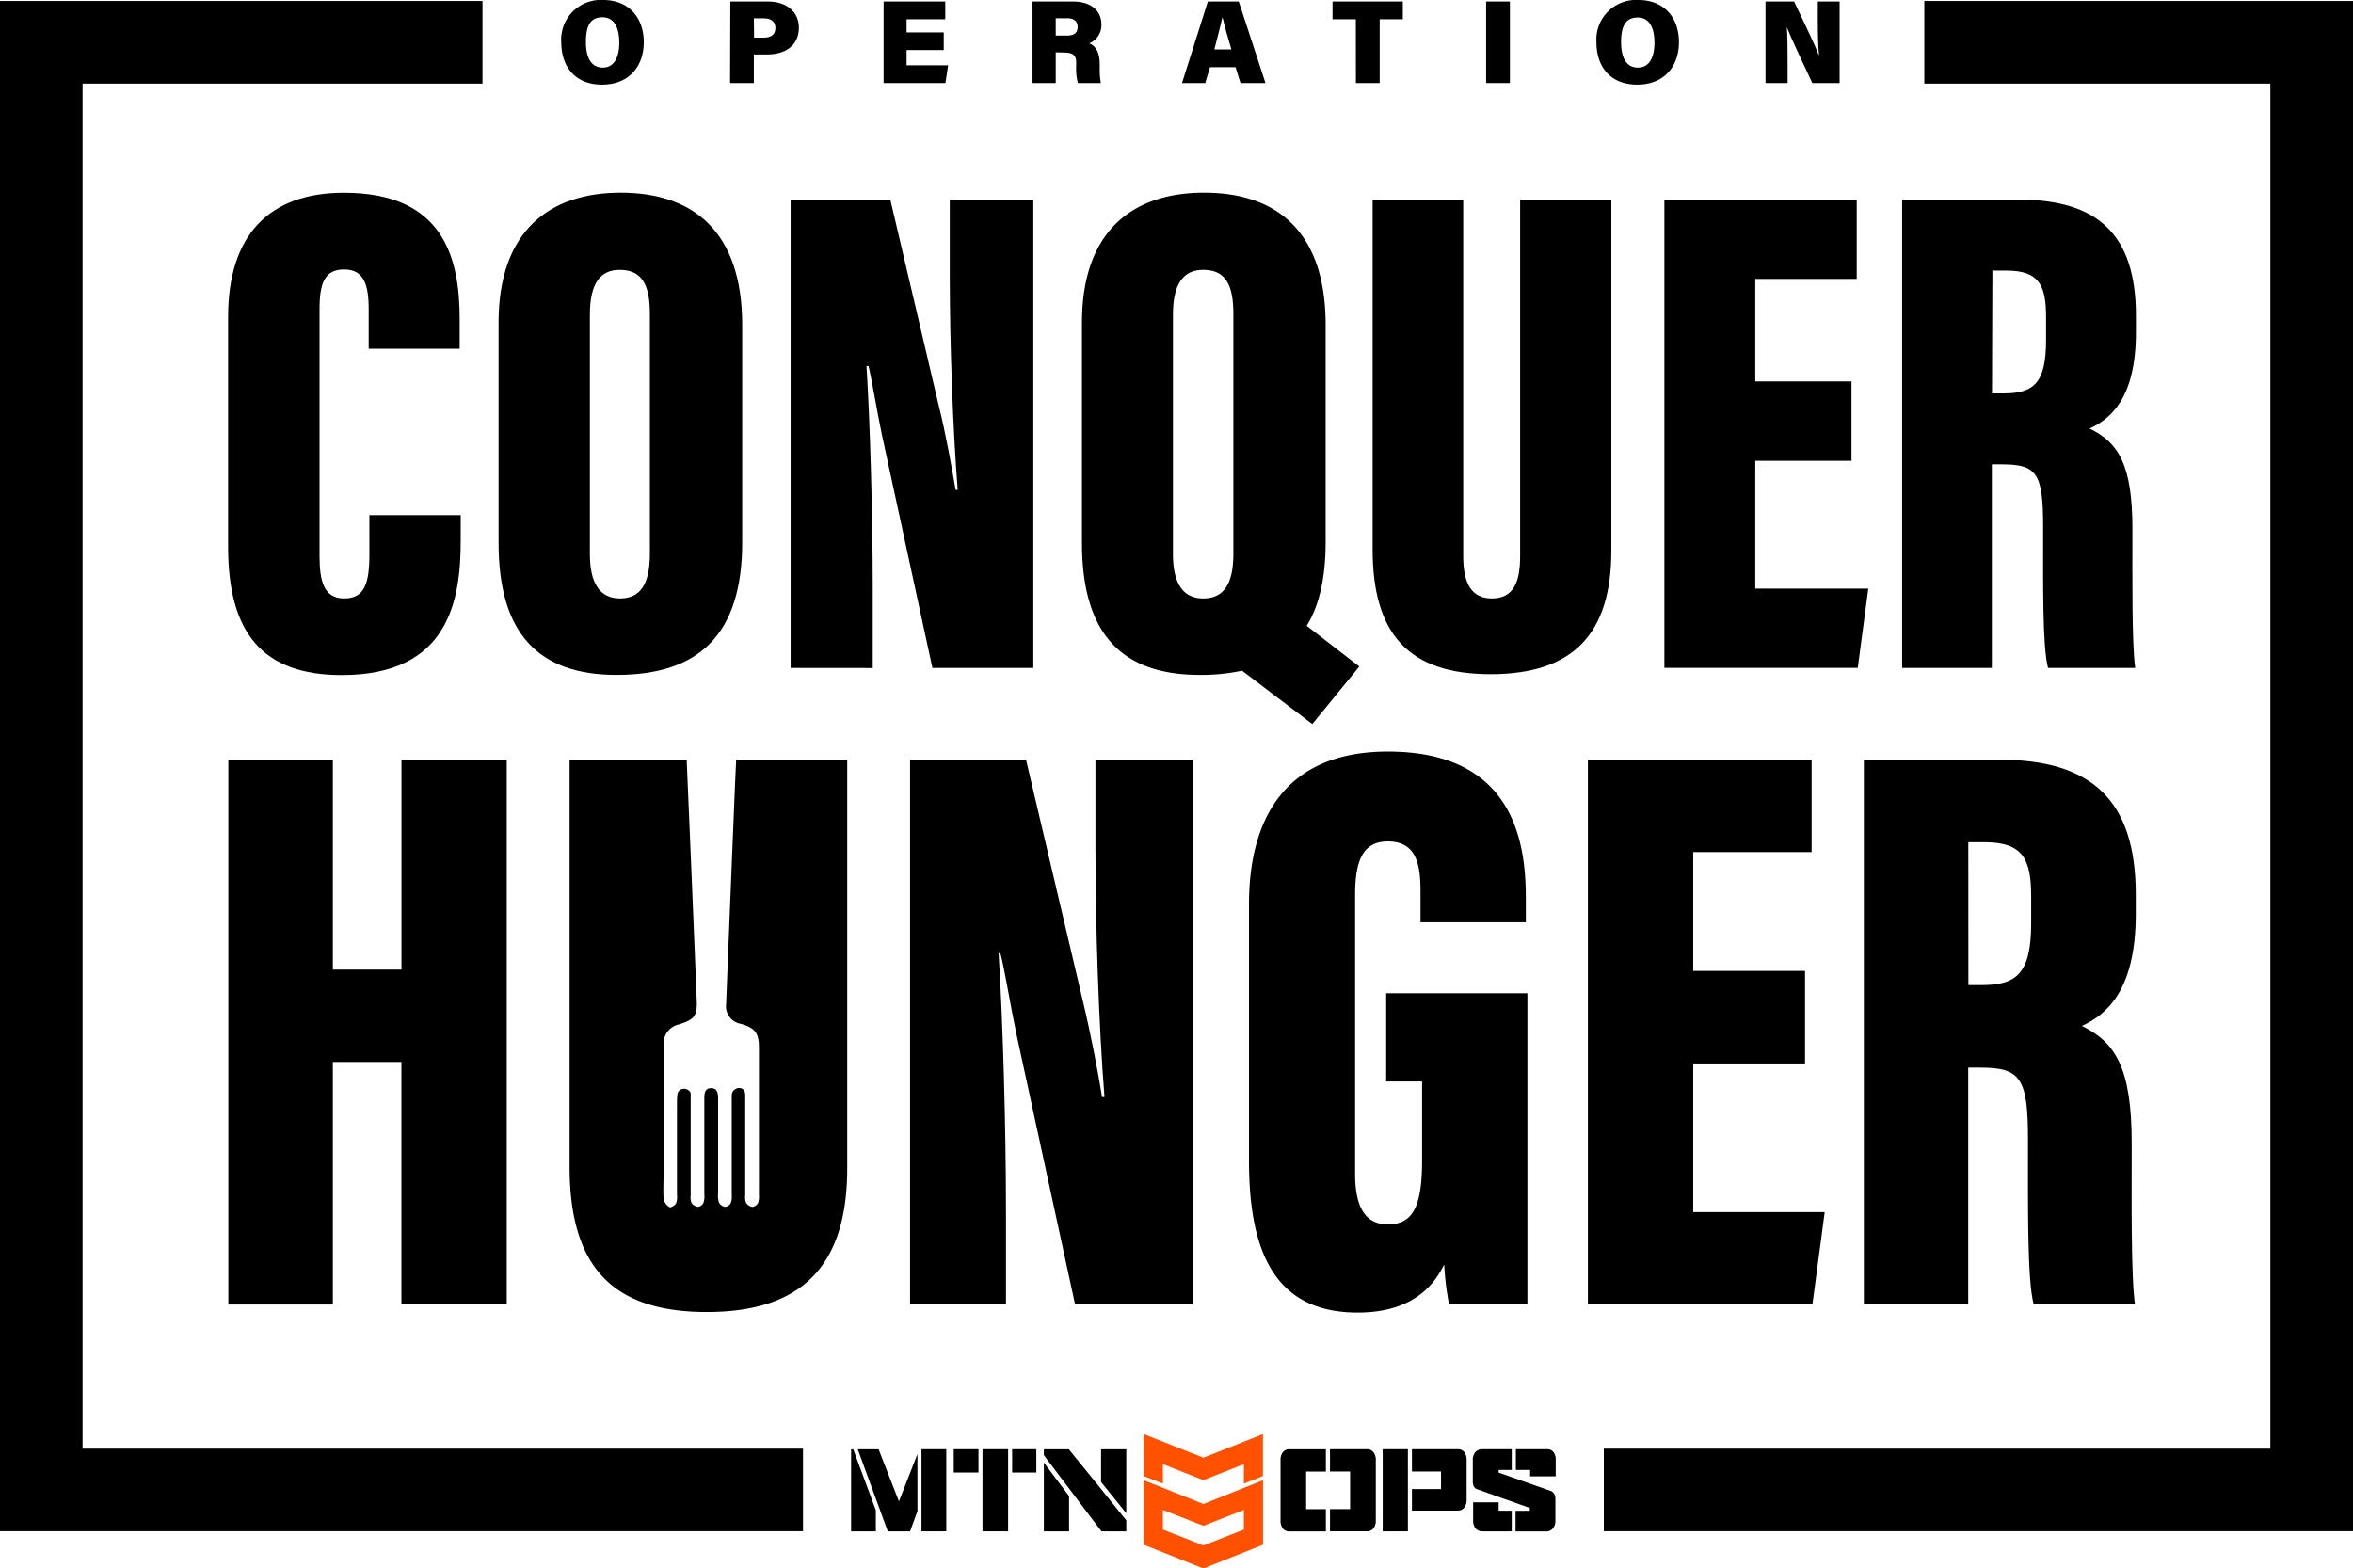 <svg xmlns="http://www.w3.org/2000/svg" width="296.89" height="197.88" viewBox="0 0 296.89 197.88"><defs><style>.cls-1{fill:#ff5100;}</style></defs><g id="Layer_2" data-name="Layer 2"><g id="Layer_1-2" data-name="Layer 1"><path d="M242.8.13V10.55h43.66V182.79h-84.1v10.42h94.53V.13ZM10.42,10.55H60.88V.13H0V193.21H101.32V182.79H10.42Z"/><path d="M81.23,5.33c0,2.91-1.75,5.35-5.27,5.35s-5.14-2.42-5.14-5.33A5,5,0,0,1,76.11,0C79.35,0,81.23,2.25,81.23,5.33Zm-7.3,0c0,1.88.63,3.2,2.12,3.2s2.09-1.39,2.09-3.14S77.59,2.18,76,2.18,73.93,3.39,73.93,5.3Z"/><path d="M92.15.19h4.76c2.33,0,3.89,1.3,3.89,3.3,0,2.32-1.78,3.38-4,3.38H95.12v3.61h-3Zm3,4.56h1.24c.85,0,1.45-.36,1.45-1.21s-.61-1.23-1.45-1.23H95.12Z"/><path d="M119.08,6.32h-4.69V8.24h5.24l-.34,2.24h-7.8V.19h7.78V2.43h-4.88V4.09h4.69Z"/><path d="M133.21,6.6v3.88h-2.93V.19h5.09c2.44,0,3.6,1.3,3.6,2.86a2.49,2.49,0,0,1-1.54,2.43c.65.22,1.33.91,1.33,2.66v.43a9.87,9.87,0,0,0,.14,1.91H136a7.58,7.58,0,0,1-.21-2.24V8c0-.89-.22-1.37-1.55-1.37Zm0-2.11h1.4c1,0,1.36-.41,1.36-1.1s-.43-1.09-1.36-1.09h-1.4Z"/><path d="M152.67,8.48l-.6,2h-2.93L152.4.19h3.9l3.37,10.29h-3.15l-.63-2Zm2.7-2.24c-.48-1.61-.88-3-1.1-4h-.05c-.24,1.1-.64,2.56-1,4Z"/><path d="M171.07,2.43h-2.94V.19H177V2.43h-2.92v8.05h-3Z"/><path d="M190.51.19V10.48h-3V.19Z"/><path d="M211.84,5.33c0,2.91-1.75,5.35-5.27,5.35s-5.14-2.42-5.14-5.33A5,5,0,0,1,206.72,0C210,0,211.84,2.25,211.84,5.33Zm-7.3,0c0,1.88.62,3.2,2.12,3.2s2.09-1.39,2.09-3.14-.55-3.18-2.12-3.18S204.54,3.39,204.54,5.3Z"/><path d="M222.76,10.48V.19h3.61c1.08,2.32,2.64,5.45,3.08,6.72h.06c-.12-1.07-.15-2.88-.15-4.52V.19h2.75V10.48h-3.44c-.86-1.86-2.73-5.72-3.22-7.08h0c.09,1,.1,3,.1,4.77v2.31Z"/><g id="Stretched_Logo_Black_" data-name="Stretched Logo (Black)"><path class="cls-1" d="M144.32,186.77v8.14l7.52,3,7.52-3v-8.14l-7.52,3ZM156.94,193l-5.1,2-5.11-2v-2.48l5.11,2,5.1-2Z"/><polygon class="cls-1" points="144.32 180.95 144.32 186.25 146.73 187.2 146.73 184.74 151.84 186.76 156.94 184.74 156.94 187.2 159.35 186.25 159.35 180.95 151.84 183.93 144.32 180.95"/><line x1="161.57" y1="184.23" x2="161.57" y2="191.85"/><rect x="127.71" y="182.86" width="3.05" height="2.94"/><polygon points="131.71 193.22 134.89 193.22 134.89 188.77 131.71 184.54 131.71 193.22"/><polygon points="138.93 186.99 142.11 190.94 142.11 182.87 138.93 182.87 138.93 186.99"/><polygon points="134.86 182.87 131.71 182.87 131.71 183.61 138.98 193.22 142.11 193.22 142.11 191.83 137.92 186.63 134.86 182.87"/><polygon points="113.41 189.4 110.86 182.87 108.23 182.87 112.02 193.22 114.83 193.22 115.76 190.67 115.76 183.47 113.44 189.4 113.41 189.4"/><polygon points="107.39 182.87 107.39 193.22 110.51 193.22 110.51 190.56 107.66 182.87 107.39 182.87"/><rect x="120.34" y="182.86" width="3.12" height="2.94"/><rect x="123.97" y="182.86" width="3.23" height="10.36"/><rect x="116.27" y="182.86" width="3.13" height="10.36"/><path d="M195.63,188.11l-6.54-2.3v-.34h1.65v-2.61H187a1.09,1.09,0,0,0-.86.38,1.49,1.49,0,0,0-.31,1v2.67a1.41,1.41,0,0,0,.13.66.82.82,0,0,0,.51.37l6.55,2.33v.36h-1.8v2.6h3.86a1.06,1.06,0,0,0,.85-.37,1.5,1.5,0,0,0,.32-1v-2.68a1.45,1.45,0,0,0-.14-.67A.86.86,0,0,0,195.63,188.11Z"/><path d="M195.14,182.86h-3.88v2.61h1.8v.81h3.23v-2.09a1.45,1.45,0,0,0-.31-1A1,1,0,0,0,195.14,182.86Z"/><path d="M189.09,189.56h-3.22v2.29a1.5,1.5,0,0,0,.31,1,1.08,1.08,0,0,0,.86.37h3.7v-2.6h-1.65Z"/><rect x="174.46" y="182.86" width="3.18" height="10.36"/><path d="M161.86,183.24a1.53,1.53,0,0,0-.29,1v7.62a1.55,1.55,0,0,0,.29,1,1,1,0,0,0,.84.37h4.59v-2.81H164.8v-4.74h2.49v-2.81H162.7A1,1,0,0,0,161.86,183.24Z"/><path d="M172.46,182.86h-4.65v2.81h2.54v4.74h-2.54v2.81h4.65a1,1,0,0,0,.83-.37,1.55,1.55,0,0,0,.3-1v-7.62a1.54,1.54,0,0,0-.3-1A1,1,0,0,0,172.46,182.86Z"/><path d="M183.92,182.86h-5.77v2.81h3.67v2.22h-3.67v2.71h5.75a1,1,0,0,0,.84-.37,1.49,1.49,0,0,0,.31-1v-5a1.6,1.6,0,0,0-.29-1A1,1,0,0,0,183.92,182.86Z"/></g><path d="M28.81,95.86H42v26.48h8.66V95.86H63.94v68.73H50.65V134H42v30.6H28.81Z"/><path d="M114.83,164.59V95.86h14.63l7.11,30.19c1,4.12,2,9.27,2.48,12.37h.31c-.73-9.17-1.14-21.64-1.14-31.33V95.86h12.26v68.73H135.65l-7.42-34.21c-.72-3.4-1.44-7.93-2-10.1H126c.52,8,.93,21.74.93,32.56v11.75Z"/><path d="M192.72,164.59h-9.89a37.12,37.12,0,0,1-.61-5.05c-2.27,4.74-6.6,6.08-10.93,6.08-10.61,0-13.7-7.94-13.7-19.17V114.1c0-10.61,4.43-19.27,17.52-19.27,15.86,0,17.41,11.44,17.41,18.45v3.09H179.23v-3.82c0-3.29-.41-6.38-4.12-6.38-3,0-4.13,2.16-4.13,6.69V148.1c0,4.64,1.55,6.39,4.13,6.39,3.29,0,4.32-2.47,4.32-8.14v-9.89H174.9V125.33h17.82Z"/><path d="M227.75,134.19H213.64v18.75h16.59l-1.55,11.65H200.35V95.86h28.23v11.65H213.64v15h14.11Z"/><path d="M235.17,95.86h17.1c11.54,0,17.21,5,17.21,17v2.48c0,9.89-3.91,12.77-6.8,14.11,4.22,2.06,6.29,5.26,6.29,14.84,0,6.59-.11,16.69.41,20.3H256.6c-.82-3.09-.72-12.06-.72-20.82,0-7.72-.93-9.06-6-9.06h-1.54v29.88H235.17Zm13.19,28.44H250c4.43,0,6.28-1.44,6.28-7.83v-3.3c0-4.63-.92-6.9-5.87-6.9h-2.06Z"/><path d="M92.89,95.86q-.15,3.08-.27,6.15-.51,12.33-1,24.66a2.25,2.25,0,0,0,1.88,2.52c1.8.55,2.26,1.15,2.26,3v18.51a2.89,2.89,0,0,1-.1,1.07,1,1,0,0,1-.7.52,1.17,1.17,0,0,1-.82-.52,1.91,1.91,0,0,1-.11-.94V139.16c0-.33,0-.63,0-1,0-.5-.26-.88-.78-.88a.94.94,0,0,0-.92.92c0,.32,0,.71,0,1.07v11.47a2.48,2.48,0,0,1-.12,1.06.93.93,0,0,1-.72.48,1.08,1.08,0,0,1-.78-.56,3,3,0,0,1-.1-1.17c0-3.78,0-7.57,0-11.36,0-.15,0-.29,0-.44,0-.64,0-1.46-.89-1.45s-.85.83-.85,1.48v11.9a2.7,2.7,0,0,1-.1,1.07.94.94,0,0,1-.69.53,1.2,1.2,0,0,1-.83-.51,1.9,1.9,0,0,1-.1-.94q0-5.91,0-11.8V138c0-.3-.44-.62-.82-.62a.81.81,0,0,0-.85.65,9.33,9.33,0,0,0-.06,1.18c0,3.86,0,7.72,0,11.58a2.14,2.14,0,0,1-.12,1.05c-.14.26-.68.57-.81.48a1.57,1.57,0,0,1-.75-1c-.09-1.21,0-2.44,0-3.67v-6.28h0c0-3.14,0-6.27,0-9.41a2.48,2.48,0,0,1,2-2.72c1.88-.61,2.25-1.08,2.17-3q-.6-15-1.25-29.94c0-.14,0-.26,0-.4H71.87v51.31c0,12.58,5.36,18.34,17.32,18.34,12.15,0,17.71-6,17.71-18.13V95.86Z"/><path d="M58.13,65v3.18c0,7.44-1.42,17-15,17-10,0-14.35-5.31-14.35-16.21V40c0-10.28,5.13-15.68,14.61-15.68C55.91,24.31,58,32.46,58,40.25V44H46.52v-5c0-3.27-.71-5-3.1-5s-3.1,1.6-3.1,5V70.19c0,3.1.53,5.32,3.1,5.32s3.19-1.86,3.19-5.58V65Z"/><path d="M93.65,41V68.42c0,11.69-5.49,16.74-15.86,16.74C68,85.16,62.91,80,62.91,68.51V40.69c0-11.42,6.29-16.38,15.41-16.38S93.65,29.18,93.65,41ZM74.43,39.72V69.93c0,3.63,1.24,5.58,3.8,5.58S82,73.73,82,69.84V39.63c0-3.72-1-5.58-3.81-5.58C75.75,34.05,74.43,35.73,74.43,39.72Z"/><path d="M99.76,84.28V25.19h12.58l6.11,26c.89,3.54,1.68,8,2.13,10.63h.26c-.62-7.89-1-18.61-1-26.93V25.19h10.54V84.28H117.65l-6.37-29.41c-.62-2.93-1.24-6.82-1.69-8.68h-.26c.44,6.91.79,18.69.79,28v10.1Z"/><path d="M167.26,41V68.42c0,4.43-.8,8-2.39,10.54l6.64,5.14-5.93,7.26-8.86-6.73a24.9,24.9,0,0,1-5.32.53c-9.83,0-14.88-5.14-14.88-16.65V40.69c0-11.42,6.29-16.38,15.41-16.38S167.26,29.18,167.26,41ZM148,39.72V69.93c0,3.63,1.24,5.58,3.81,5.58s3.81-1.78,3.81-5.67V39.63c0-3.72-1-5.58-3.81-5.58C149.37,34.05,148,35.73,148,39.72Z"/><path d="M184.62,25.19v45c0,3.46,1.06,5.32,3.63,5.32,2.75,0,3.55-2.13,3.55-5.32v-45h11.51V69.48c0,10.45-4.78,15.59-15.23,15.59-10.28,0-14.89-5-14.89-15.76V25.19Z"/><path d="M233.61,58.14H221.47V74.27h14.26l-1.33,10H210V25.19h24.27v10H221.47V48.13h12.14Z"/><path d="M240,25.19h14.71c9.92,0,14.79,4.34,14.79,14.62v2.12c0,8.51-3.37,11-5.85,12.14,3.64,1.77,5.41,4.52,5.41,12.76,0,5.66-.09,14.35.35,17.45h-11c-.71-2.66-.62-10.37-.62-17.9,0-6.64-.8-7.79-5.14-7.79h-1.33V84.28H240Zm11.34,24.45h1.42c3.81,0,5.4-1.24,5.4-6.73V40.07c0-4-.8-5.93-5-5.93h-1.77Z"/></g></g></svg>